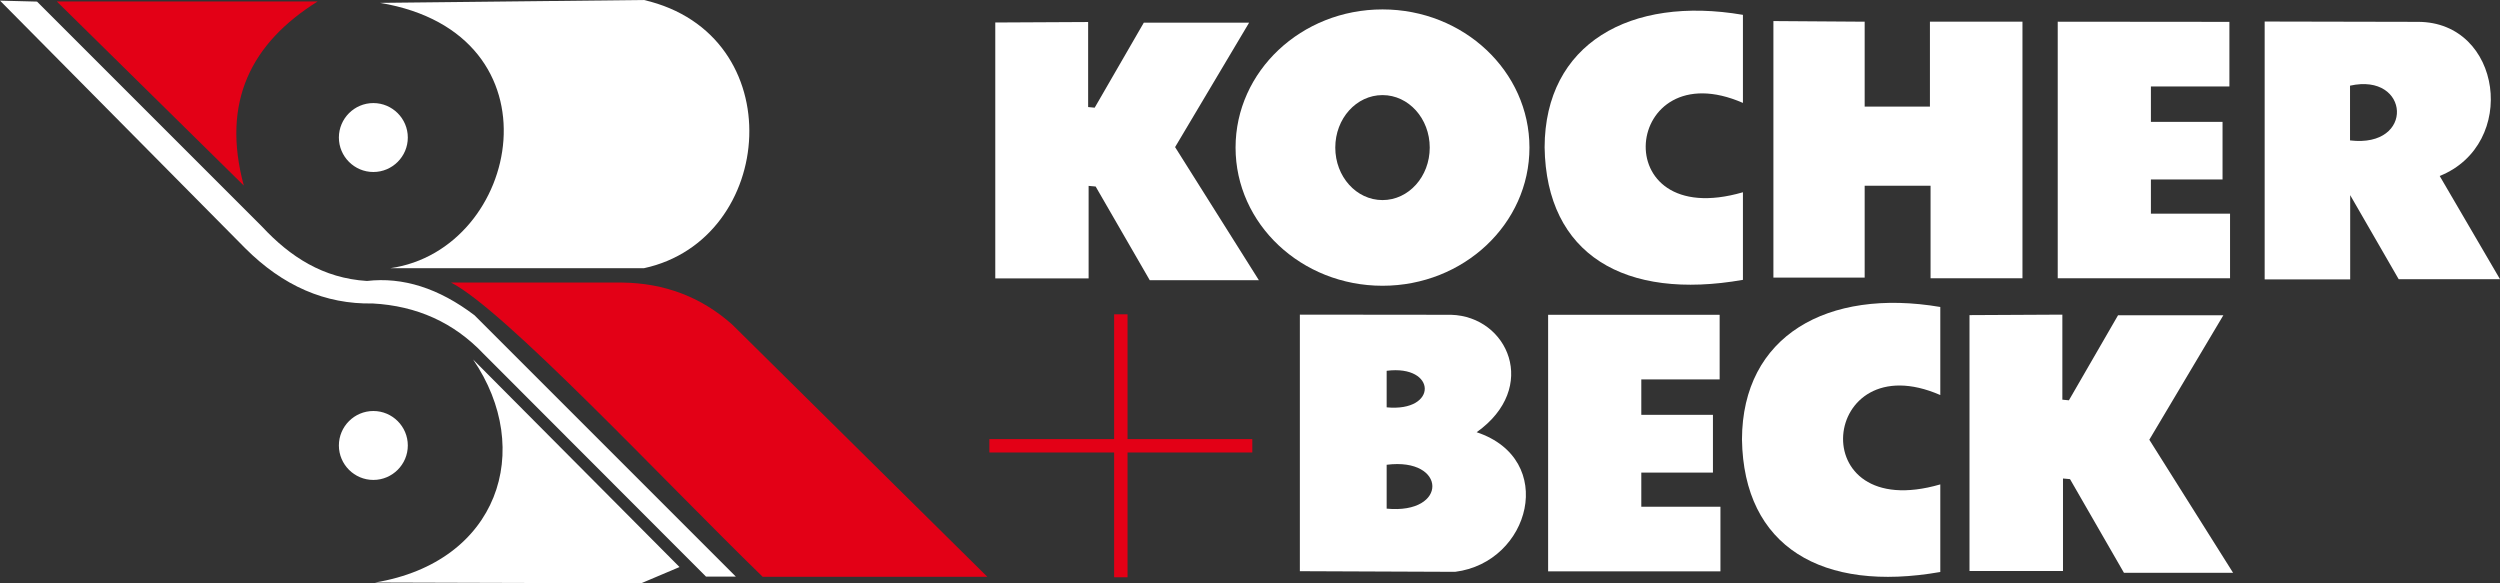 <?xml version="1.0" encoding="UTF-8"?> <svg xmlns="http://www.w3.org/2000/svg" id="_Слой_2" data-name="Слой 2" viewBox="0 0 1566.9 365.6"><rect x="0" y="0" width="1566.9" height="365.6" fill="#333333" stroke="none"/><defs><style> .cls-1 { fill: #fff; } .cls-1, .cls-2 { fill-rule: evenodd; stroke-width: 0px; } .cls-2 { fill: #e30016; } </style></defs><g id="svg54"><path id="path2" class="cls-1" d="M686.7,116.9l-4.4-.4v58h-58.5V14.1l58.2-.3v53.3l4.1.4,30.8-53.3h66l-46.4,78,52.5,83.4h-68.4l-33.9-58.7Z"></path><path id="path4" class="cls-1" d="M866.5,5.9c50.9,0,92.1,38.8,92.1,86.6s-41.2,86.6-92.1,86.6-92.1-38.8-92.1-86.6S815.6,5.9,866.5,5.9ZM866.5,59.6c16.4,0,29.6,14.7,29.6,32.9s-13.2,32.9-29.6,32.9-29.6-14.7-29.6-32.9,13.2-32.9,29.6-32.9Z"></path><path id="path6" class="cls-1" d="M1092.4,9.3v55.2c-75.2-32.8-87.1,81.3,0,56v54.9c-74,13-123.3-15.7-124.3-83.1.2-64.9,53.6-95.1,124.3-83h0Z"></path><path id="path8" class="cls-1" d="M1111.5,13.2v160.8h57.2v-57.6h41.3v58h57.6V13.6h-58v53.2h-40.9V13.6l-57.2-.4Z"></path><path id="path10" class="cls-1" d="M1289.7,13.6v160.8h108v-40.5h-49.6v-21.4h44.9v-36.1h-44.9v-22.2h49.2V13.7l-107.6-.1Z"></path><path id="path12" class="cls-1" d="M970.3,197.3v160.8h108v-40.5h-49.6v-21.4h44.9v-36.2h-44.9v-22.2h49.1v-40.5h-107.5Z"></path><path id="path14" class="cls-1" d="M1216.1,192.4v55.2c-75.2-32.8-87.1,81.3,0,56v54.9c-74,13-123.3-15.7-124.3-83.1.2-64.9,53.5-95,124.3-83Z"></path><path id="path16" class="cls-1" d="M1297.4,300.3l-4.4-.4v58h-58.6v-160.4l58.2-.3v53.3l4.1.4,30.8-53.3h66l-46.4,78,52.5,83.4h-68.4l-33.8-58.7Z"></path><path id="path18" class="cls-1" d="M1419.4,13.5v161.6h53.6v-52.8l30.4,52.7h63.5l-37.8-64.7c49.5-19.9,39.1-96.6-13.6-96.6l-96.1-.2ZM1472.9,53.7c37.5-8.4,40.9,39.2,0,34.3v-34.3Z"></path><path id="path20" class="cls-1" d="M814.7,197.2v160.8c.7-.4,4.3-2.1,0,0h0l97.3.4c47.2-5.9,64.3-70.6,13.5-87.5,39.4-28,19.6-72.6-16-73.6l-94.8-.1ZM869.1,232.4c31.4-4,32.3,26,0,22.9v-22.9ZM869.1,291.3c37.7-4.8,38.7,31.2,0,27.5v-27.5Z"></path><path id="path22" class="cls-2" d="M698.3,197h8.4v78.2h78.2v8.4h-78.2v78.2h-8.4v-78.2h-78.2v-8.4h78.2v-78.2h0Z"></path><path id="path24" class="cls-2" d="M35.6.9h163.5c-41.6,26-60.5,62.8-46.3,115.4L35.6.9Z"></path><path id="path26" class="cls-1" d="M238.2,1.8l165.4-1.8c93,21.5,83,150.2,0,168.1h-159c82-11.7,109.3-146.9-6.4-166.3Z"></path><path id="path28" class="cls-2" d="M282.7,177.1h107.2c26.6.3,49.7,9.1,69,26.3l159.9,158.1h-140.8c-63.7-62-162-167.4-195.3-184.4Z"></path><path id="path30" class="cls-1" d="M235,365.1l166.8.5,24.1-10.2-129.4-130.1c38.7,56.6,16,127-61.5,139.8h0Z"></path><path id="path32" class="cls-1" d="M234,257.6c11.9,0,21.6,9.7,21.6,21.6s-9.7,21.6-21.6,21.6-21.6-9.7-21.6-21.6,9.7-21.6,21.6-21.6h0Z"></path><path id="path34" class="cls-1" d="M234,64.6c11.9,0,21.6,9.7,21.6,21.6s-9.7,21.6-21.6,21.6-21.6-9.7-21.6-21.6,9.7-21.6,21.6-21.6h0Z"></path><path id="path36" class="cls-1" d="M0,.4l23.2.6,141.1,141.1c17.5,18.8,38.2,32.3,65.7,34,22.5-2.6,45,4.5,67.4,21.5l163.8,163.8h-18.7l-139.5-139.7c-18.6-19.6-41.8-30-69.4-31.5-29.7.6-56.3-11-79.9-34.6L0,.4Z"></path></g></svg> 